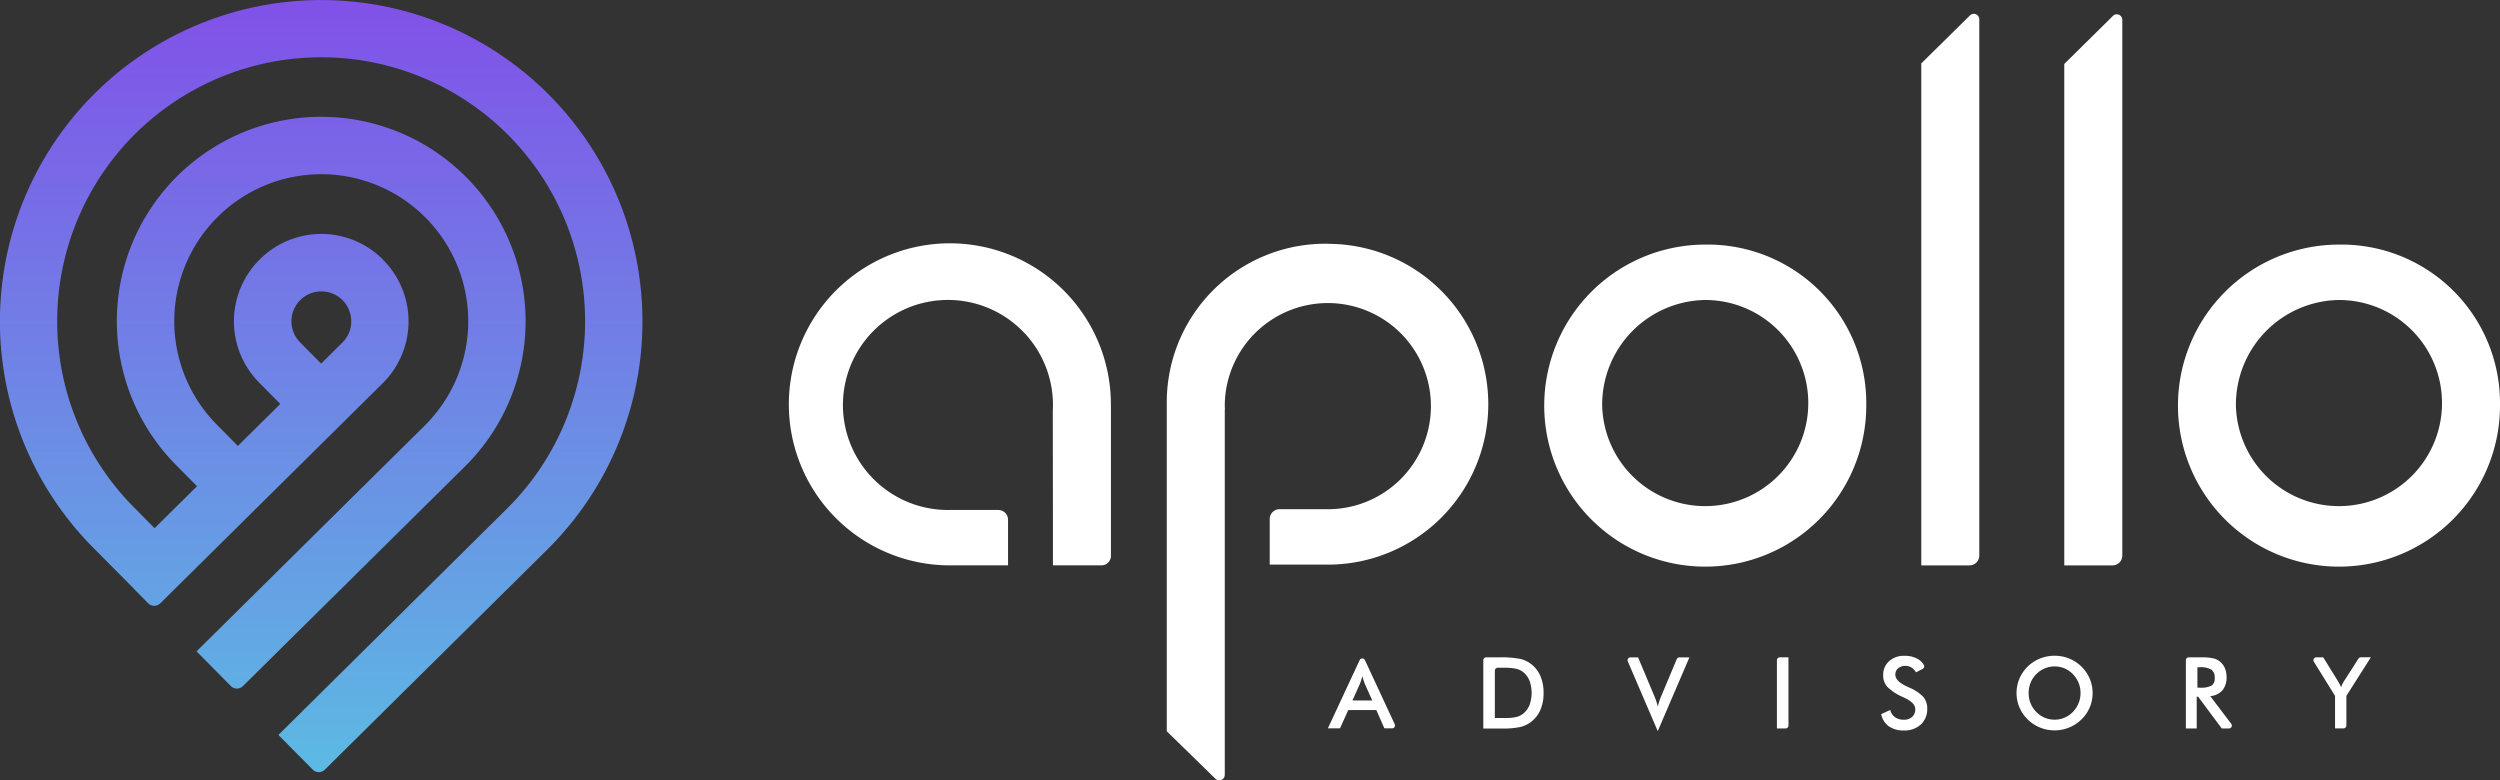 <svg xmlns="http://www.w3.org/2000/svg" xmlns:xlink="http://www.w3.org/1999/xlink" width="160.305" height="50.032" viewBox="0 0 160.305 50.032"><rect x="0" y="0" width="160.305" height="50.032" fill="#333333" stroke="none"/><defs><linearGradient id="linear-gradient" x1="0.5" x2="0.5" y2="1" gradientUnits="objectBoundingBox"><stop offset="0" stop-color="#8151e8"></stop><stop offset="1" stop-color="#5cbae3"></stop></linearGradient></defs><g id="Logo" transform="translate(0.002 0.002)" style="mix-blend-mode: normal;isolation: isolate"><g id="Group_24" data-name="Group 24" transform="translate(-0.002 -0.002)" style="mix-blend-mode: normal;isolation: isolate"><g id="Group_23" data-name="Group 23" transform="translate(50.582 0.89)"><g id="Group_20" data-name="Group 20" transform="translate(34.559 41.157)"><path id="Path_64" data-name="Path 64" d="M487.579,244.5l-.517-1.173h-1.8l-.53,1.173h-.778l2.039-4.375a.187.187,0,0,1,.338,0l1.912,4.111a.186.186,0,0,1-.169.264h-.489Zm-2.048-1.789h1.27l-.466-1.04c-.026-.067-.055-.143-.084-.229s-.058-.183-.088-.289c-.025.1-.051.192-.079.278s-.056.165-.086.237l-.466,1.04Z" transform="translate(-483.95 -239.843)" fill="#fff"></path><path id="Path_65" data-name="Path 65" d="M540.622,244.148v-4.372a.187.187,0,0,1,.186-.186h.813a6.526,6.526,0,0,1,1.37.1,1.829,1.829,0,0,1,.695.329,1.9,1.9,0,0,1,.6.776,2.713,2.713,0,0,1,.2,1.08,2.675,2.675,0,0,1-.2,1.075,1.931,1.931,0,0,1-.6.774,1.858,1.858,0,0,1-.681.329,5.227,5.227,0,0,1-1.187.1h-1.2Zm.741-.669h.623a3.2,3.2,0,0,0,.771-.069,1.14,1.14,0,0,0,.447-.23,1.375,1.375,0,0,0,.387-.549,2.334,2.334,0,0,0,0-1.527,1.363,1.363,0,0,0-.387-.549,1.158,1.158,0,0,0-.463-.23,3.736,3.736,0,0,0-.843-.069h-.35a.187.187,0,0,0-.186.186v3.04Z" transform="translate(-530.65 -239.486)" fill="#fff"></path><path id="Path_66" data-name="Path 66" d="M595.149,244.334l-1.921-4.476a.185.185,0,0,1,.171-.259h.487l1.02,2.428c.06.141.111.271.15.391a3.331,3.331,0,0,1,.093.341c.026-.114.062-.232.1-.355s.09-.248.146-.376l.969-2.313a.186.186,0,0,1,.171-.114h.642l-2.032,4.734Z" transform="translate(-573.99 -239.494)" fill="#fff"></path><path id="Path_67" data-name="Path 67" d="M647.64,244.148v-4.372a.187.187,0,0,1,.187-.186h.554v4.372a.187.187,0,0,1-.186.186Z" transform="translate(-618.842 -239.486)" fill="#fff"></path><path id="Path_68" data-name="Path 68" d="M685.59,242.767l.591-.274a.817.817,0,0,0,.308.466.957.957,0,0,0,.574.16.737.737,0,0,0,.524-.183.645.645,0,0,0,.2-.493q0-.4-.667-.716c-.062-.032-.111-.055-.142-.069a3.194,3.194,0,0,1-1-.665,1.089,1.089,0,0,1-.25-.727,1.167,1.167,0,0,1,.378-.9,1.411,1.411,0,0,1,.992-.345,1.675,1.675,0,0,1,.845.2,1.037,1.037,0,0,1,.394.391.182.182,0,0,1-.081.25l-.422.218a.981.981,0,0,0-.3-.315.781.781,0,0,0-.85.055.527.527,0,0,0-.176.417q0,.412.772.765c.039.019.07.033.093.044a2.724,2.724,0,0,1,.927.609,1.113,1.113,0,0,1,.252.742,1.341,1.341,0,0,1-.408,1.029,1.553,1.553,0,0,1-1.1.382,1.6,1.6,0,0,1-.954-.267,1.255,1.255,0,0,1-.487-.765Z" transform="translate(-650.116 -239.016)" fill="#fff"></path><path id="Path_69" data-name="Path 69" d="M739.873,241.393a2.324,2.324,0,0,1-.714,1.691,2.5,2.5,0,0,1-.793.521,2.445,2.445,0,0,1-.927.181,2.473,2.473,0,0,1-.938-.183,2.417,2.417,0,0,1-.79-.519,2.364,2.364,0,0,1,0-3.388,2.429,2.429,0,0,1,.79-.517,2.5,2.5,0,0,1,.938-.178,2.47,2.47,0,0,1,.932.178,2.418,2.418,0,0,1,1.321,1.3,2.349,2.349,0,0,1,.183.917Zm-.772,0a1.723,1.723,0,0,0-.489-1.21,1.6,1.6,0,0,0-.533-.369,1.661,1.661,0,0,0-1.281,0,1.657,1.657,0,0,0-.54.371,1.633,1.633,0,0,0-.361.551,1.765,1.765,0,0,0-.125.66,1.732,1.732,0,0,0,.125.654,1.7,1.7,0,0,0,.361.551,1.668,1.668,0,0,0,.538.371,1.64,1.64,0,0,0,.642.128,1.568,1.568,0,0,0,.633-.128,1.666,1.666,0,0,0,.54-.371,1.714,1.714,0,0,0,.489-1.205Z" transform="translate(-690.833 -239)" fill="#fff"></path><path id="Path_70" data-name="Path 70" d="M797.395,242.109v2.039H796.7v-4.372a.187.187,0,0,1,.186-.186h.848a3.176,3.176,0,0,1,.705.06,1.052,1.052,0,0,1,.755.623,1.4,1.4,0,0,1,.114.574,1.276,1.276,0,0,1-.264.857,1.16,1.16,0,0,1-.781.371l1.344,1.775a.185.185,0,0,1-.148.3H799l-1.516-2.039H797.4Zm.046-.575h.134a1.49,1.49,0,0,0,.781-.137.557.557,0,0,0,.193-.486.619.619,0,0,0-.208-.531,1.365,1.365,0,0,0-.767-.155h-.134v1.307Z" transform="translate(-741.678 -239.486)" fill="#fff"></path><path id="Path_71" data-name="Path 71" d="M844.6,244.14v-2.087l-1.358-2.189a.185.185,0,0,1,.158-.283h.443l.955,1.546c.023.039.051.091.086.155s.069.134.1.209c.03-.072.06-.141.092-.206a1.427,1.427,0,0,1,.1-.178l.925-1.443a.187.187,0,0,1,.156-.086h.639l-1.569,2.472v1.9a.187.187,0,0,1-.186.186H844.6Z" transform="translate(-780.013 -239.478)" fill="#fff"></path></g><g id="Group_22" data-name="Group 22"><path id="Path_72" data-name="Path 72" d="M583.48,99.435A10.325,10.325,0,1,1,573.155,89.15,10.166,10.166,0,0,1,583.48,99.435Zm-16.935,0a6.609,6.609,0,1,0,6.608-6.733A6.708,6.708,0,0,0,566.546,99.435Z" transform="translate(-514.393 -74.356)" fill="#fff"></path><g id="Group_21" data-name="Group 21" transform="translate(72.615)"><path id="Path_73" data-name="Path 73" d="M703.349,40.422H700.26V8.234l3.119-3.073a.351.351,0,0,1,.6.25V39.794A.628.628,0,0,1,703.349,40.422Z" transform="translate(-700.26 -5.059)" fill="#fff"></path><path id="Path_74" data-name="Path 74" d="M755.469,40.552H752.38V8.4L755.5,5.319a.352.352,0,0,1,.6.25V39.924A.628.628,0,0,1,755.469,40.552Z" transform="translate(-743.211 -5.189)" fill="#fff"></path></g><path id="Path_75" data-name="Path 75" d="M814.46,99.435A10.325,10.325,0,1,1,804.135,89.15,10.166,10.166,0,0,1,814.46,99.435Zm-16.935,0a6.609,6.609,0,1,0,6.608-6.733A6.708,6.708,0,0,0,797.526,99.435Z" transform="translate(-704.737 -74.356)" fill="#fff"></path><path id="Path_76" data-name="Path 76" d="M435.585,88.84A10.165,10.165,0,0,0,425.26,99.067v.058h0V120.1l3.119,3.044a.352.352,0,0,0,.6-.252V101.044h0V99.487l.011,0c-.007-.118-.011-.236-.011-.355v-.007a6.61,6.61,0,1,1,6.61,6.738h-3.1a.628.628,0,0,0-.628.628v2.924h3.73a10.285,10.285,0,1,0,0-20.57Z" transform="translate(-401.026 -74.1)" fill="#fff"></path><path id="Path_77" data-name="Path 77" d="M308.16,99.435a10.325,10.325,0,1,0-10.38,10.283h3.786v-2.924a.628.628,0,0,0-.628-.628h-3.1a6.734,6.734,0,1,1,6.608-6.733q0,.179-.011.359l.009,7.276v2.649h3.133a.608.608,0,0,0,.586-.628V99.433h0Z" transform="translate(-287.51 -74.356)" fill="#fff"></path></g></g><path id="Path_78" data-name="Path 78" d="M8.593,37.765l0,0,.906.917a.551.551,0,0,0,.779,0L24.534,24.576a5.583,5.583,0,0,0,.04-7.906v-.009a5.581,5.581,0,0,0-7.906-.042l-.009.009a5.583,5.583,0,0,0-.04,7.906L17.97,25.9l-2.72,2.692L13.9,27.225a9.425,9.425,0,1,1,13.325.07L12.6,41.764l2.2,2.224a.551.551,0,0,0,.779,0L29.811,29.91a13.105,13.105,0,1,0-18.532-.1l1.351,1.365L9.91,33.868,8.559,32.5a16.925,16.925,0,1,1,23.939.123L17.85,47.123l2.2,2.225a.551.551,0,0,0,.779,0L35.086,35.242A20.6,20.6,0,1,0,5.959,35.1L8.6,37.765Zm12-14.449-1.351-1.365a1.918,1.918,0,1,1,2.725-2.7l0,0a1.931,1.931,0,0,1,.554,1.362,1.908,1.908,0,0,1-.572,1.355l-1.365,1.351h0Z" transform="translate(0.002 0.002)" fill="url(#linear-gradient)"></path></g></g></svg>